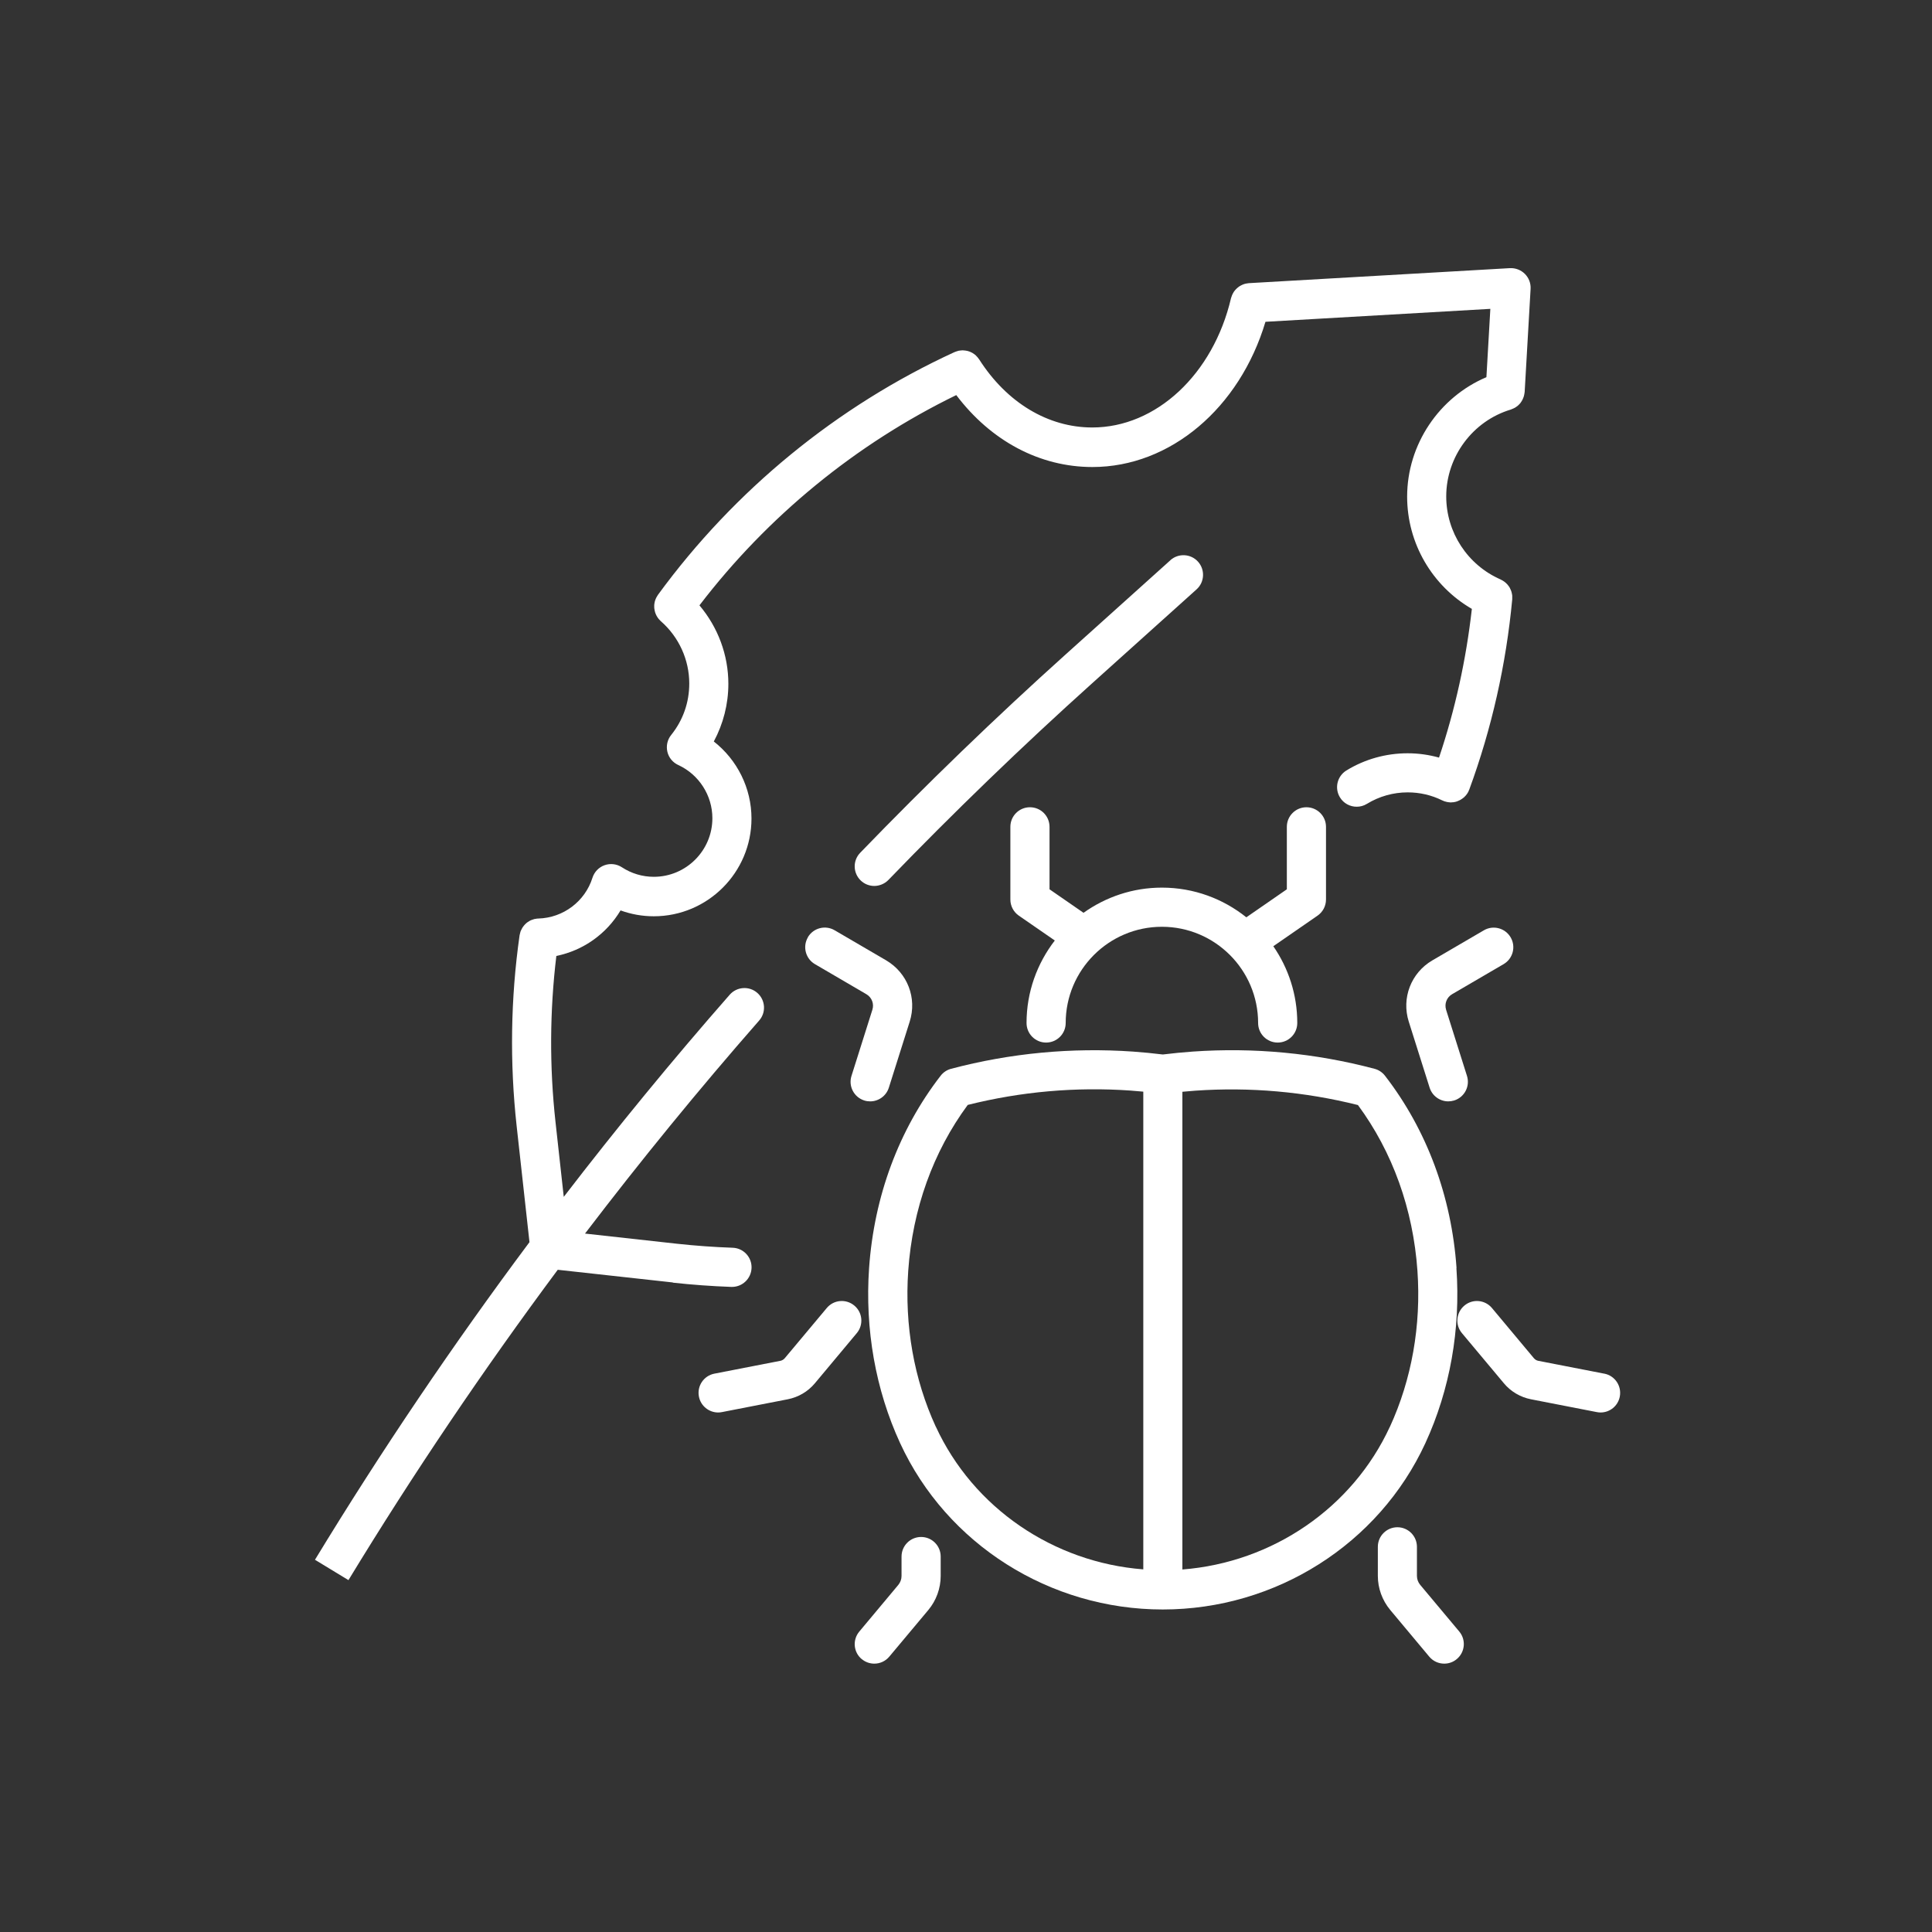 <svg xmlns="http://www.w3.org/2000/svg" id="_&#xEB;&#xCE;&#xD3;&#xC8;_2" viewBox="0 0 300 300"><rect x="0" y="0" width="300" height="300" fill="#333333" stroke="none"/><defs><style>.cls-1{fill:#fff;}</style></defs><path class="cls-1" d="M226.17,196.9c-.78-11.15-4.62-21.47-11.11-29.86-.41-.53-.98-.91-1.63-1.08-9.23-2.44-18.73-3.34-28.24-2.67-1.54.11-3.09.26-4.63.45-1.53-.19-3.09-.34-4.63-.45-9.51-.66-19.01.23-28.24,2.67-.65.17-1.22.55-1.63,1.08-6.49,8.39-10.33,18.72-11.11,29.86-.66,9.5,1,18.9,4.82,27.19,7.23,15.69,23.24,25.83,40.78,25.83s33.55-10.14,40.78-25.83c3.82-8.29,5.49-17.69,4.82-27.19ZM145.31,221.54c-3.39-7.36-4.87-15.74-4.28-24.22.67-9.58,3.86-18.46,9.24-25.75,8.26-2.07,16.75-2.82,25.25-2.23.67.05,1.34.11,2.01.17v74.18c-13.96-1.08-26.4-9.54-32.22-22.17ZM215.82,221.54c-5.82,12.63-18.25,21.08-32.22,22.17v-74.18c.67-.06,1.34-.12,2.01-.17,8.5-.59,16.98.16,25.25,2.23,5.38,7.29,8.57,16.17,9.24,25.75.59,8.48-.89,16.85-4.28,24.22Z"></path><path class="cls-1" d="M205.9,139.68v-11.29c0-1.68-1.36-3.04-3.04-3.04s-3.04,1.36-3.04,3.04v9.7l-6.29,4.35c-3.6-2.88-8.15-4.61-13.11-4.61-4.54,0-8.73,1.46-12.17,3.91l-5.28-3.65v-9.7c0-1.68-1.36-3.04-3.04-3.04s-3.04,1.36-3.04,3.04v11.29c0,1,.49,1.93,1.31,2.5l5.59,3.86c-2.74,3.55-4.39,7.99-4.39,12.81,0,1.68,1.36,3.04,3.04,3.04s3.04-1.36,3.04-3.04c0-8.24,6.7-14.94,14.94-14.94s14.94,6.7,14.94,14.94c0,1.68,1.36,3.04,3.04,3.04s3.04-1.36,3.04-3.04c0-4.42-1.38-8.53-3.72-11.92l6.87-4.75c.82-.57,1.31-1.5,1.31-2.5Z"></path><path class="cls-1" d="M225.48,154.38l8-4.67c1.45-.85,1.94-2.71,1.09-4.16-.85-1.45-2.71-1.94-4.16-1.09l-8,4.67c-3.31,1.94-4.81,5.85-3.66,9.5l3.24,10.26c.41,1.3,1.61,2.13,2.9,2.13.3,0,.61-.05.92-.14,1.6-.51,2.49-2.21,1.98-3.82l-3.24-10.26c-.29-.93.09-1.93.93-2.42Z"></path><path class="cls-1" d="M249.1,213.3l-10.23-1.99c-.27-.05-.51-.2-.69-.41l-6.51-7.79c-1.08-1.29-3-1.46-4.28-.38-1.29,1.08-1.46,3-.38,4.28l6.51,7.78c1.07,1.29,2.57,2.17,4.21,2.49l10.22,1.99c.2.04.39.06.59.06,1.43,0,2.7-1.01,2.98-2.46.32-1.65-.75-3.25-2.4-3.57Z"></path><path class="cls-1" d="M216.99,237.15c-1.68,0-3.04,1.36-3.04,3.04v4.51c0,1.92.68,3.8,1.92,5.29l6.06,7.25c.6.72,1.46,1.09,2.33,1.09.69,0,1.38-.23,1.95-.71,1.29-1.08,1.46-3,.38-4.28l-6.06-7.24c-.33-.39-.51-.89-.51-1.4v-4.51c0-1.68-1.36-3.04-3.04-3.04Z"></path><path class="cls-1" d="M125.45,145.55c-.85,1.45-.36,3.31,1.09,4.16l7.99,4.67c.84.49,1.23,1.49.93,2.42l-3.24,10.26c-.51,1.6.38,3.31,1.98,3.82.3.1.61.14.92.14,1.29,0,2.49-.83,2.9-2.13l3.24-10.26c1.16-3.66-.35-7.56-3.66-9.51l-8-4.67c-1.45-.85-3.31-.36-4.16,1.09Z"></path><path class="cls-1" d="M121.15,211.31l-10.22,1.99c-1.65.32-2.73,1.92-2.4,3.57.28,1.45,1.56,2.46,2.98,2.46.19,0,.39-.02.59-.06l10.22-1.99c1.65-.32,3.14-1.2,4.21-2.48l6.51-7.79c1.08-1.29.91-3.21-.38-4.28-1.29-1.08-3.21-.91-4.28.38l-6.52,7.79c-.18.21-.41.35-.69.41Z"></path><path class="cls-1" d="M133.81,257.62c.57.48,1.26.71,1.95.71.87,0,1.73-.37,2.33-1.09l6.07-7.25c1.23-1.48,1.91-3.36,1.91-5.28v-3.01c0-1.68-1.36-3.04-3.04-3.04s-3.04,1.36-3.04,3.04v3.01c0,.51-.18,1-.5,1.39l-6.06,7.25c-1.08,1.29-.91,3.21.38,4.28Z"></path><path class="cls-1" d="M104.47,199.17c3.01.33,6.07.55,9.08.66.04,0,.07,0,.11,0,1.63,0,2.98-1.29,3.04-2.94.06-1.68-1.26-3.09-2.94-3.14-2.86-.1-5.76-.31-8.62-.62l-14.3-1.58c8.65-11.34,17.67-22.39,27.04-33.08,1.11-1.26.98-3.18-.28-4.29-1.26-1.11-3.18-.98-4.29.28-8.91,10.16-17.51,20.64-25.77,31.39l-1.28-11.61c-.95-8.6-.9-17.26.13-25.8,4.18-.85,7.8-3.43,9.97-7.07,1.65.6,3.39.91,5.16.91,8.37,0,15.17-6.81,15.17-15.18,0-4.72-2.22-9.12-5.85-11.96,1.47-2.74,2.26-5.82,2.26-8.95,0-4.49-1.62-8.79-4.49-12.19,10.59-13.84,24.29-25.06,39.88-32.65,5.39,7.13,12.97,11.17,21.14,11.17,12.1,0,22.87-9.17,26.87-22.55l34.92-2.01-.61,10.61c-7.34,3.11-12.31,10.45-12.31,18.55,0,7.24,3.88,13.85,10.05,17.43-.89,7.88-2.59,15.63-5.1,23.09-1.58-.44-3.21-.67-4.88-.67-3.36,0-6.65.92-9.5,2.67-1.43.88-1.88,2.75-1,4.18.57.94,1.57,1.45,2.6,1.45.54,0,1.09-.14,1.59-.45,1.9-1.16,4.08-1.78,6.32-1.78,1.89,0,3.7.42,5.38,1.25.06.03.12.04.18.07.04.02.08.04.12.06.04.01.08.02.12.03.1.03.2.06.3.08.08.02.17.03.25.04.1.01.2.02.3.03.02,0,.05,0,.07,0,.07,0,.15-.01.22-.02.08,0,.15,0,.23-.02.16-.02.32-.06.47-.11.08-.02.15-.06.22-.09.09-.04.18-.07.26-.12.08-.04.15-.08.22-.13.08-.05.16-.1.23-.16.07-.05.13-.1.19-.15.1-.09.19-.18.27-.28.05-.06.1-.12.15-.19.08-.11.16-.23.22-.35.01-.02.03-.04.04-.07.02-.05.03-.09.05-.14.02-.06.06-.11.08-.17,3.48-9.47,5.72-19.41,6.67-29.54,0-.04,0-.07,0-.11,0-.12,0-.24,0-.36,0-.08,0-.16-.02-.24-.02-.11-.04-.22-.07-.34-.02-.08-.04-.16-.07-.24-.04-.11-.09-.21-.14-.32-.03-.07-.07-.14-.1-.21-.06-.11-.13-.2-.21-.3-.04-.06-.08-.11-.13-.17-.08-.09-.17-.18-.26-.26-.05-.05-.11-.1-.17-.14-.09-.07-.19-.14-.29-.2-.07-.04-.14-.09-.22-.12-.04-.02-.08-.05-.13-.07-5.13-2.25-8.44-7.31-8.44-12.9,0-6.17,4.12-11.71,10.02-13.48.04-.01.08-.03.12-.05.11-.04.21-.08.31-.13.08-.04.16-.08.24-.12.09-.05.17-.11.25-.17.08-.06.15-.11.22-.17.07-.07.14-.14.21-.21.06-.07.13-.13.18-.21.06-.08.12-.17.17-.26.05-.07.09-.15.13-.23.05-.09.08-.19.12-.28.03-.09.07-.17.09-.26.03-.09.04-.18.06-.27.02-.1.04-.21.05-.31,0-.02,0-.05.01-.07l.92-16c.05-.87-.27-1.71-.89-2.33-.61-.61-1.45-.93-2.33-.89l-40.51,2.33c-.05,0-.1.02-.15.02-.11.01-.22.03-.33.05-.09.02-.18.05-.27.07-.1.03-.19.07-.28.11-.09.04-.18.08-.26.13-.09.05-.17.1-.25.15-.08.06-.16.11-.23.18-.08.06-.15.13-.22.2-.07.07-.13.14-.19.21-.06.08-.12.16-.18.24-.05.08-.1.17-.15.26-.04.08-.08.17-.12.26-.04.1-.08.2-.11.31-.01.05-.04.1-.05.15-2.77,11.82-11.63,20.07-21.54,20.07-6.88,0-13.28-3.86-17.57-10.58-.01-.02-.04-.04-.05-.06-.12-.18-.26-.35-.41-.49-.01-.01-.02-.03-.03-.04-.17-.16-.36-.29-.56-.41-.05-.03-.11-.05-.16-.08-.15-.08-.31-.14-.48-.19-.07-.02-.13-.04-.2-.05-.18-.04-.37-.06-.56-.07-.04,0-.07-.01-.11-.01h0s-.02,0-.03,0c-.11,0-.22.02-.33.03-.1.01-.2.02-.29.04-.05.01-.1.03-.15.05-.15.04-.3.09-.43.15,0,0-.01,0-.02,0-18.24,8.38-34.17,21.42-46.07,37.71-.03.05-.06.1-.09.15-.06.09-.11.18-.16.27-.04.09-.08.18-.12.27-.04.09-.07.19-.1.29-.03.09-.05.19-.06.29s-.03.19-.04.29c0,.1-.01.19,0,.29,0,.1,0,.19.02.29.01.1.03.19.05.29.02.1.04.19.07.28.03.09.06.18.1.27.04.09.08.18.13.27.05.09.1.17.16.26.05.08.11.16.17.23.07.08.14.16.22.23.04.04.07.09.12.12,2.79,2.45,4.4,5.97,4.4,9.67,0,2.94-.97,5.7-2.81,7.99-.59.73-.8,1.69-.59,2.6.21.91.84,1.67,1.69,2.06,3.22,1.48,5.3,4.73,5.3,8.26,0,5.02-4.08,9.1-9.09,9.1-1.77,0-3.48-.51-4.96-1.48-.8-.52-1.79-.64-2.69-.32-.9.32-1.59,1.04-1.88,1.95-1.16,3.68-4.54,6.22-8.4,6.33-.01,0-.03,0-.04,0-.15,0-.3.03-.44.06-.05,0-.1.01-.15.02-.15.04-.29.09-.44.15-.04.02-.08.03-.12.05-.14.06-.27.14-.39.23-.04.02-.08.04-.12.07-.12.08-.22.18-.32.28-.04.04-.08.07-.11.11-.09.09-.16.2-.24.3-.04.06-.09.11-.12.17-.06.09-.1.19-.15.29-.04.08-.09.17-.12.25-.03.08-.05.17-.07.26-.03.11-.06.22-.08.33,0,.02,0,.03-.01.05-1.39,9.78-1.54,19.75-.45,29.63l1.99,18c-11.88,15.92-23.02,32.4-33.31,49.32l5.2,3.16c10.05-16.52,20.92-32.62,32.5-48.19l17.88,1.97Z"></path><path class="cls-1" d="M181.73,87l-16.19,14.56c-10.97,9.86-21.72,20.25-31.97,30.86-1.17,1.21-1.13,3.13.08,4.3.59.57,1.35.85,2.11.85s1.59-.31,2.19-.93c10.15-10.51,20.8-20.8,31.66-30.56l16.19-14.56c1.25-1.12,1.35-3.05.23-4.3-1.12-1.25-3.05-1.35-4.3-.23Z"></path></svg>